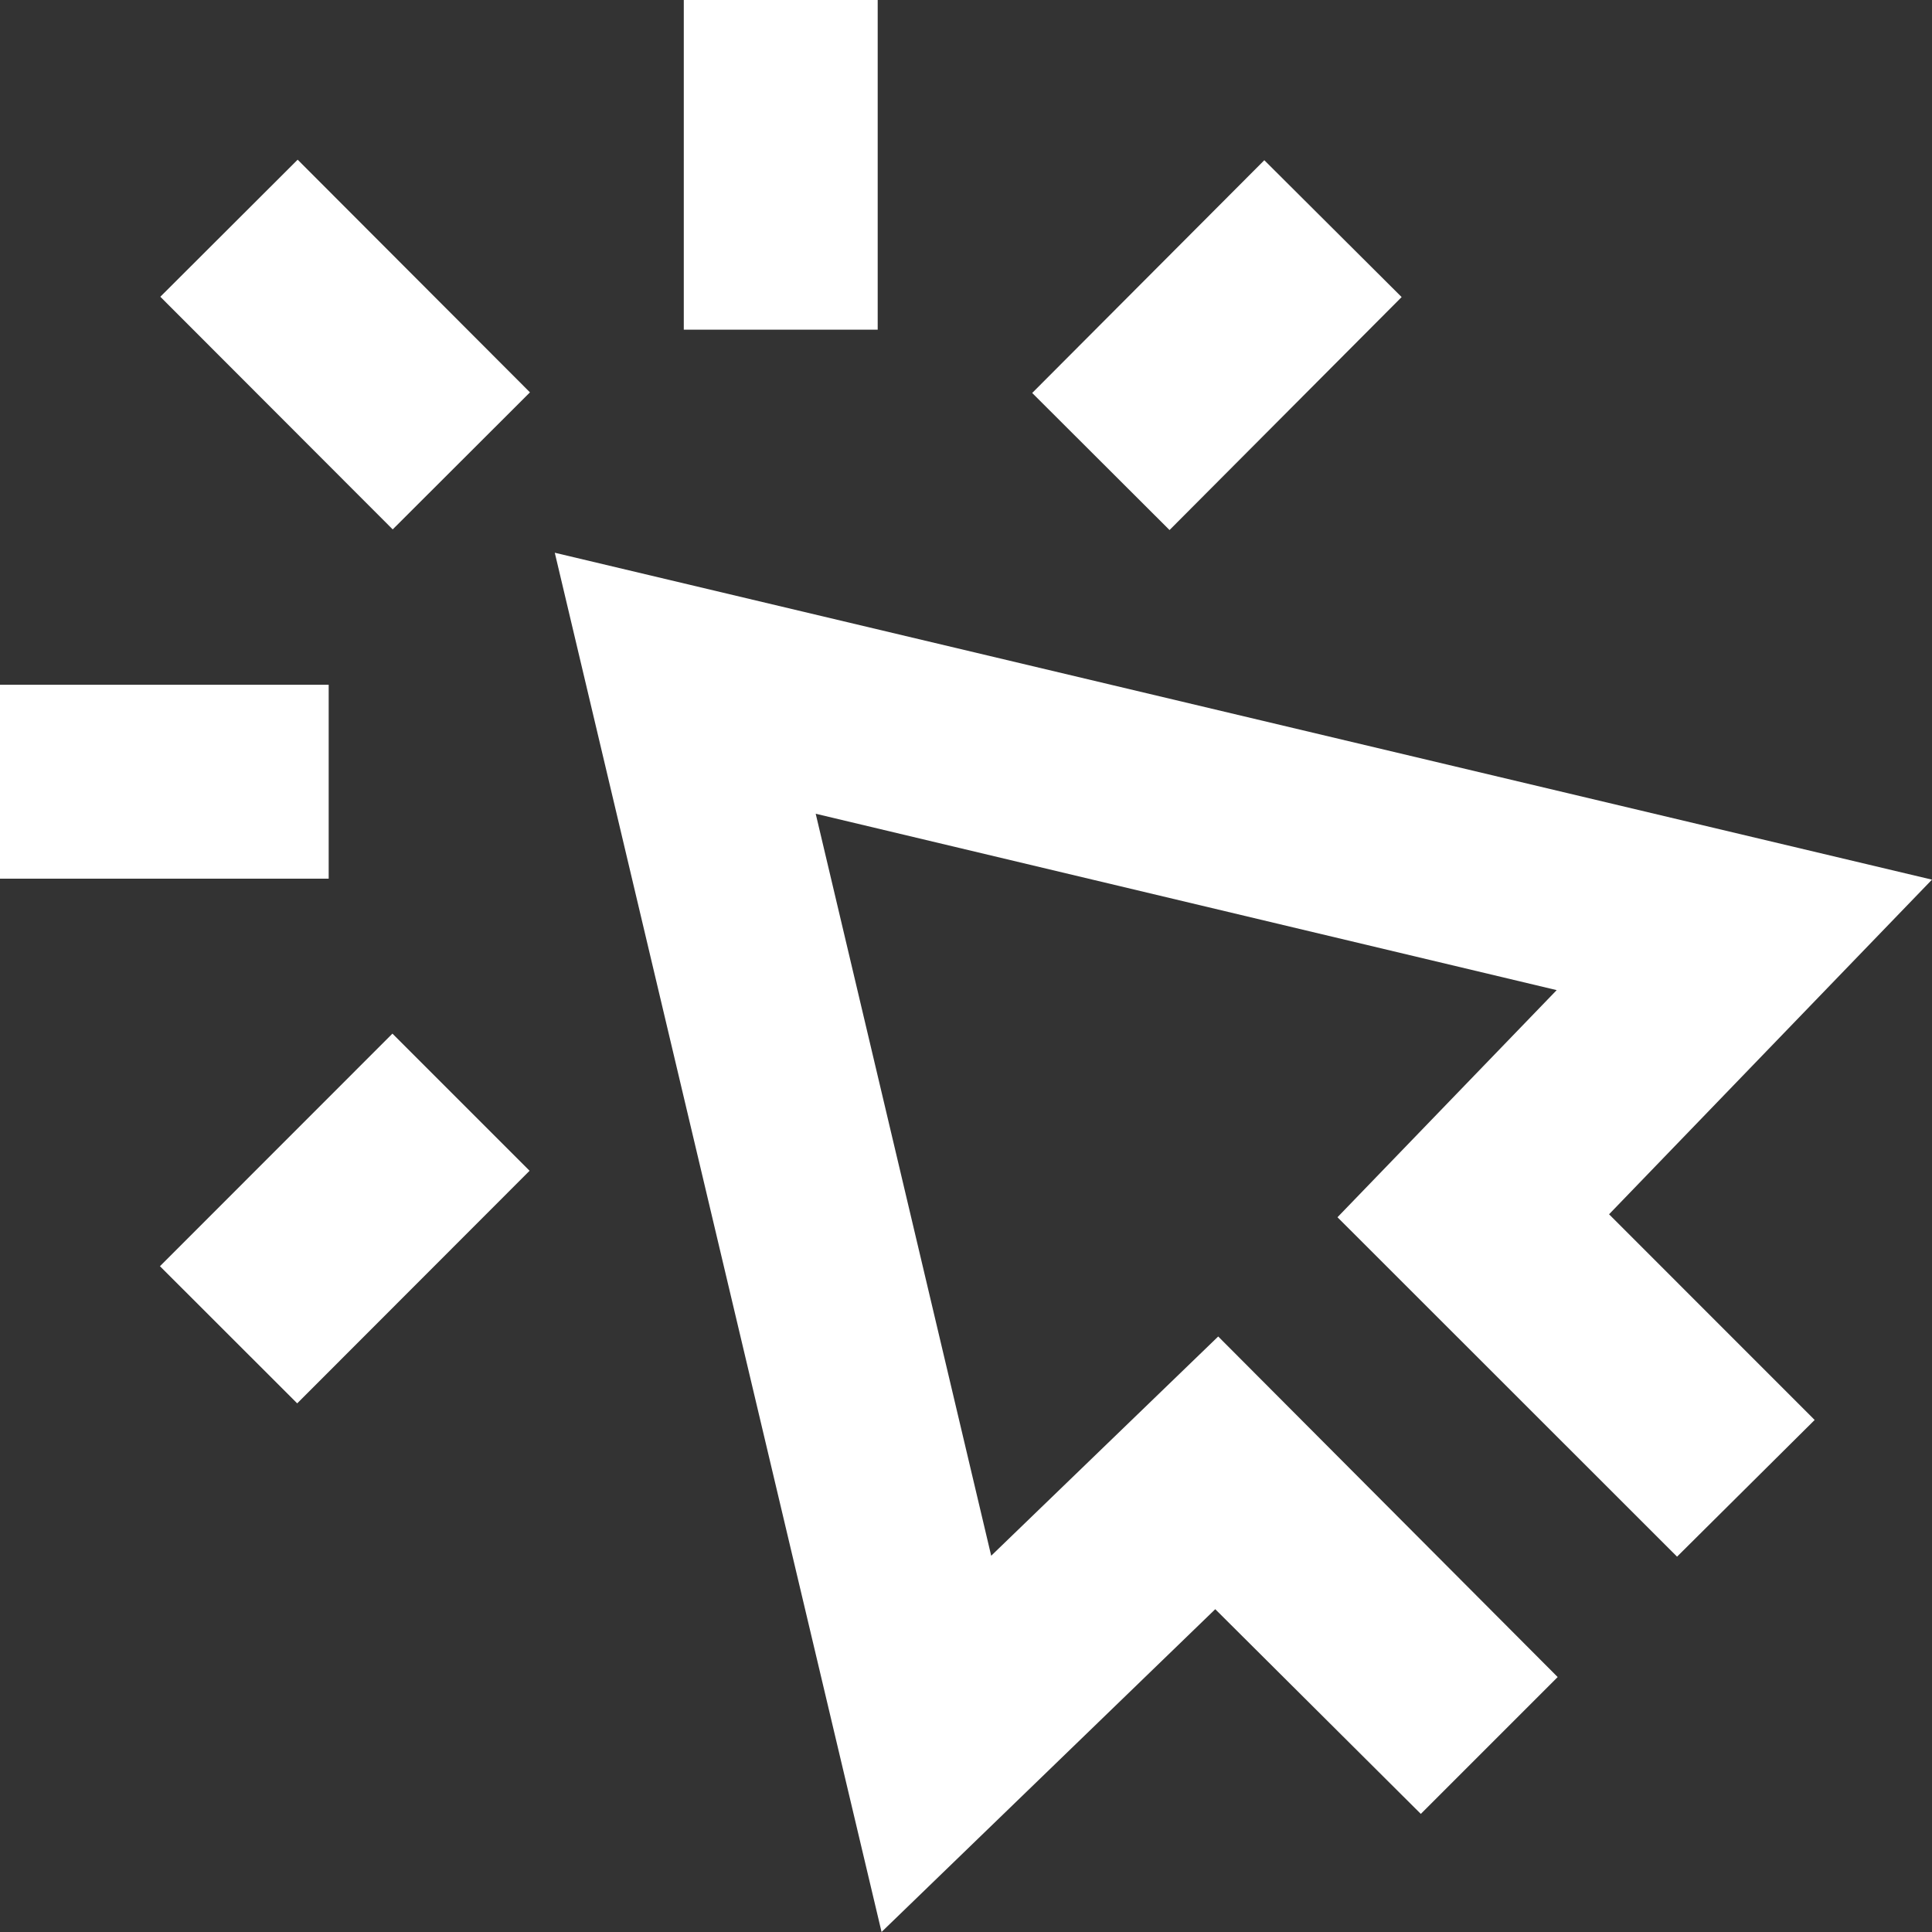 <?xml version="1.0" encoding="UTF-8"?> <svg xmlns="http://www.w3.org/2000/svg" width="72" height="72.003" viewBox="0 0 72 72.003"><rect x="0" y="0" width="72" height="72.003" fill="#333333" stroke="none"/><g id="icon_digital_marketing" transform="translate(-2.072 -2.171)"><path id="Union_8" data-name="Union 8" d="M20.676,20.6,72,32.783,59.966,45.254l7.662,7.665L62.5,58.013,49.845,45.364,58.014,36.9,30.4,30.327,36.94,57.979,45.4,49.808,58.051,62.5l-5.1,5.1-7.661-7.629L32.854,72ZM5.962,47.189l8.664-8.668,5.111,5.111L11.077,52.3ZM0,32.746V25.52H12.25v7.227Zm38.468-18.1,8.65-8.674,5.118,5.1-8.65,8.682ZM5.976,11.06l5.118-5.108,8.657,8.671L14.636,19.73Zm19.508,1.228V0H32.71V12.287Z" transform="translate(2.071 2.17)" fill="#fff"></path></g></svg> 